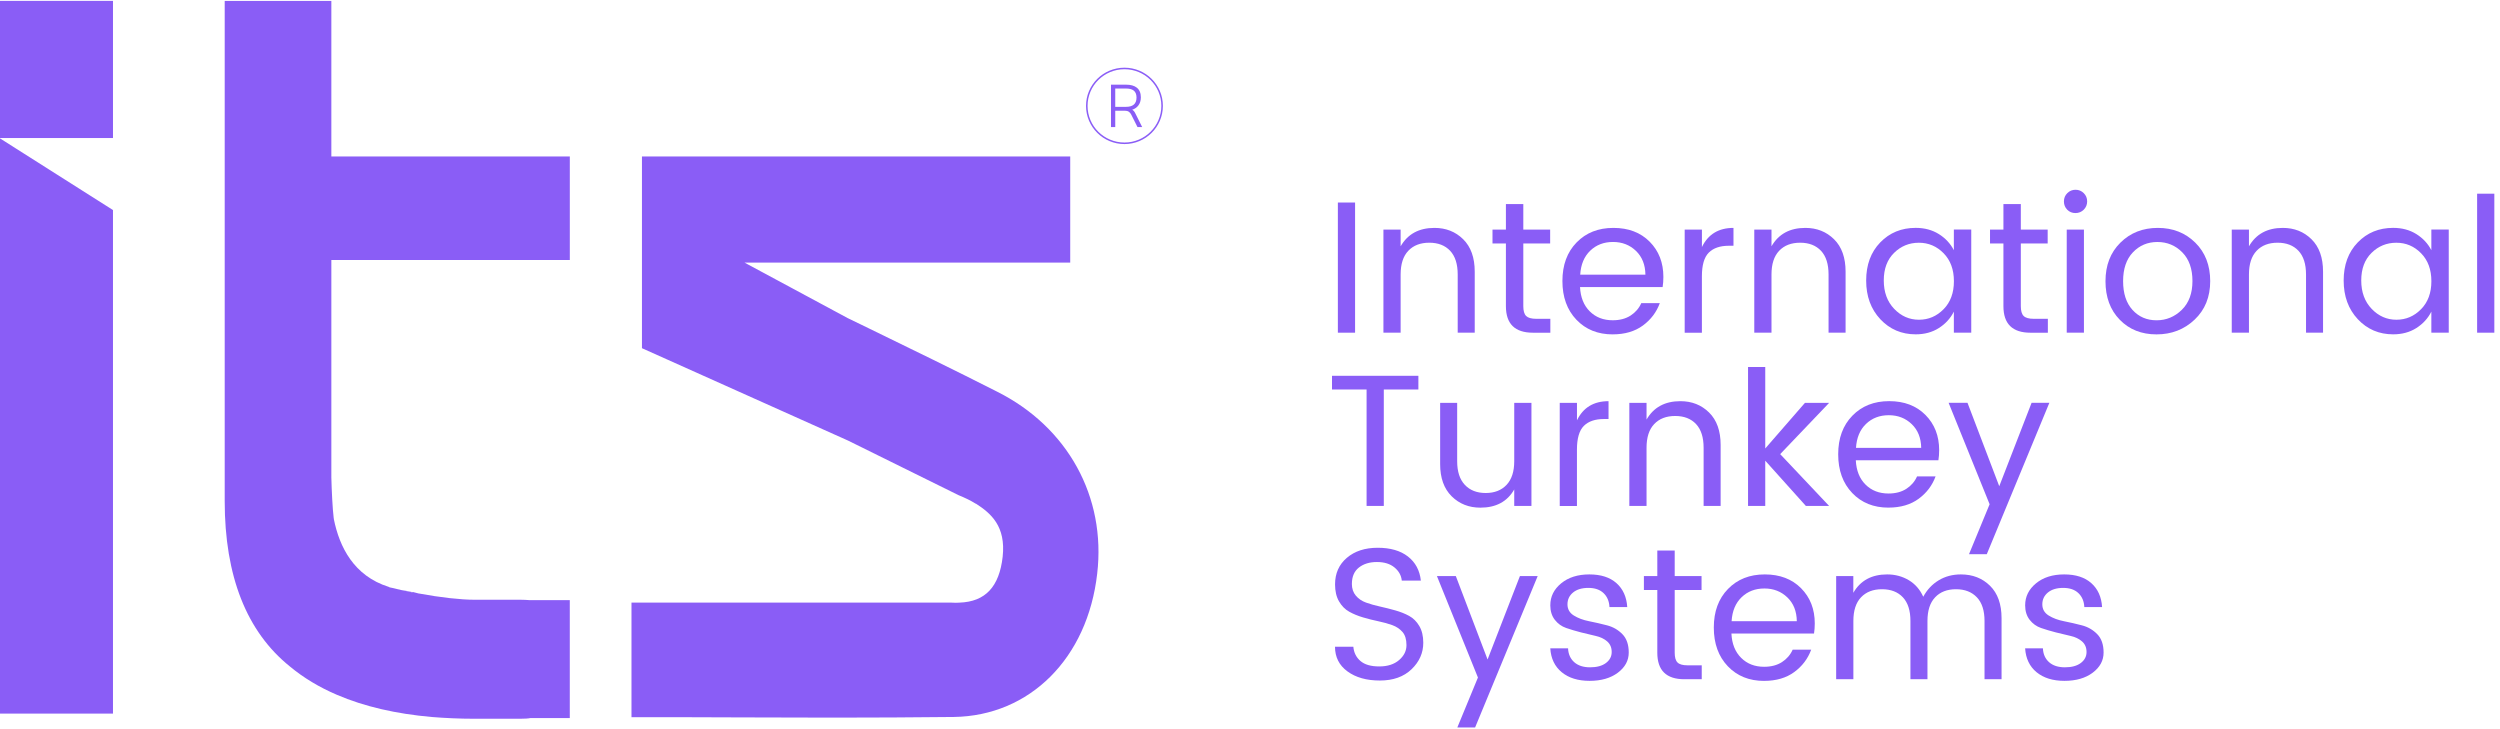 <svg xmlns="http://www.w3.org/2000/svg" width="940" height="274" viewBox="0 0 940 274" fill="none"><g clip-path="url(#clip0_935_1352)"><path d="M503.038 125.09V76.15H509.509V125.09H503.038Z" fill="#8A5DF6"></path><path d="M526.638 86.32V92.61C529.295 88 533.532 85.69 539.36 85.69C543.667 85.69 547.27 87.11 550.159 89.96C553.047 92.81 554.497 96.87 554.497 102.14V125.09H548.096V103.2C548.096 99.29 547.15 96.33 545.257 94.3C543.355 92.28 540.749 91.26 537.407 91.26C534.066 91.26 531.439 92.27 529.517 94.3C527.594 96.32 526.638 99.29 526.638 103.2V125.09H520.167V86.32H526.638Z" fill="#8A5DF6"></path><path d="M577.595 119.87H582.929V125.1H576.387C569.614 125.1 566.222 121.78 566.222 115.14V91.55H561.18V86.32H566.222V76.72H572.764V86.32H582.858V91.55H572.764V115.14C572.764 116.88 573.116 118.11 573.831 118.81C574.545 119.51 575.793 119.87 577.595 119.87Z" fill="#8A5DF6"></path><path d="M606.379 125.73C600.783 125.73 596.244 123.9 592.731 120.22C589.229 116.55 587.468 111.7 587.468 105.67C587.468 99.64 589.239 94.81 592.802 91.16C596.355 87.51 600.964 85.69 606.63 85.69C612.297 85.69 616.846 87.42 620.278 90.88C623.71 94.34 625.431 98.75 625.431 104.12C625.431 105.49 625.33 106.76 625.149 107.93H594.09C594.281 111.79 595.499 114.84 597.754 117.07C599.998 119.31 602.886 120.42 606.389 120.42C609.046 120.42 611.28 119.83 613.102 118.65C614.923 117.47 616.262 115.92 617.117 113.99H624.082C622.844 117.38 620.731 120.18 617.721 122.4C614.712 124.61 610.928 125.72 606.389 125.72L606.379 125.73ZM615.125 94.34C612.8 92.1 609.921 90.98 606.489 90.98C603.057 90.98 600.199 92.07 597.925 94.26C595.65 96.45 594.392 99.45 594.161 103.27H618.677C618.627 99.55 617.439 96.57 615.125 94.34Z" fill="#8A5DF6"></path><path d="M639.923 86.32V92.89C642.248 88.09 646.203 85.69 651.789 85.69V92.4H650.078C646.767 92.4 644.24 93.26 642.509 94.98C640.778 96.7 639.913 99.68 639.913 103.91V125.1H633.441V86.33H639.913L639.923 86.32Z" fill="#8A5DF6"></path><path d="M666.081 86.32V92.61C668.738 88 672.975 85.69 678.802 85.69C683.11 85.69 686.713 87.11 689.601 89.96C692.49 92.81 693.939 96.87 693.939 102.14V125.09H687.538V103.2C687.538 99.29 686.592 96.33 684.7 94.3C682.798 92.28 680.191 91.26 676.85 91.26C673.508 91.26 670.881 92.27 668.959 94.3C667.037 96.32 666.081 99.29 666.081 103.2V125.09H659.609V86.32H666.081Z" fill="#8A5DF6"></path><path d="M707.013 120.04C703.46 116.25 701.679 111.4 701.679 105.49C701.679 99.58 703.44 94.8 706.973 91.15C710.505 87.5 714.944 85.68 720.298 85.68C723.619 85.68 726.518 86.46 729.004 88.01C731.489 89.57 733.371 91.59 734.65 94.08V86.31H741.191V125.08H734.65V117.17C733.371 119.71 731.489 121.77 729.004 123.35C726.518 124.93 723.609 125.71 720.298 125.71C714.994 125.71 710.566 123.82 707.003 120.03L707.013 120.04ZM730.795 116.26C733.381 113.62 734.67 110.12 734.67 105.74C734.67 101.36 733.381 97.86 730.795 95.22C728.208 92.58 725.109 91.27 721.485 91.27C717.862 91.27 714.752 92.54 712.176 95.08C709.589 97.62 708.301 101.08 708.301 105.46C708.301 109.84 709.599 113.39 712.206 116.12C714.813 118.85 717.913 120.22 721.516 120.22C725.119 120.22 728.208 118.9 730.785 116.26H730.795Z" fill="#8A5DF6"></path><path d="M764.661 119.87H769.995V125.1H763.453C756.68 125.1 753.288 121.78 753.288 115.14V91.55H748.246V86.32H753.288V76.72H759.83V86.32H769.925V91.55H759.83V115.14C759.83 116.88 760.182 118.11 760.897 118.81C761.612 119.52 762.86 119.87 764.661 119.87Z" fill="#8A5DF6"></path><path d="M783.492 78.84C782.636 79.69 781.59 80.11 780.362 80.11C779.134 80.11 778.097 79.69 777.272 78.84C776.447 77.99 776.034 76.96 776.034 75.73C776.034 74.5 776.457 73.47 777.312 72.62C778.168 71.77 779.194 71.35 780.402 71.35C781.61 71.35 782.636 71.77 783.492 72.62C784.347 73.47 784.77 74.5 784.77 75.73C784.77 76.96 784.337 77.99 783.492 78.84ZM777.091 125.09V86.32H783.562V125.09H777.091Z" fill="#8A5DF6"></path><path d="M797.028 120.22C793.445 116.55 791.664 111.72 791.664 105.74C791.664 99.76 793.536 94.92 797.28 91.23C801.024 87.53 805.714 85.69 811.35 85.69C816.986 85.69 821.676 87.54 825.42 91.23C829.164 94.93 831.036 99.75 831.036 105.71C831.036 111.67 829.083 116.49 825.168 120.19C821.263 123.89 816.483 125.73 810.847 125.73C805.211 125.73 800.601 123.9 797.028 120.22ZM810.857 120.43C814.51 120.43 817.67 119.12 820.348 116.51C823.025 113.9 824.363 110.28 824.363 105.67C824.363 101.06 823.085 97.46 820.529 94.87C817.972 92.28 814.852 90.99 811.179 90.99C807.505 90.99 804.436 92.29 801.98 94.87C799.514 97.46 798.286 101.07 798.286 105.71C798.286 110.35 799.474 113.96 801.839 116.55C804.204 119.14 807.214 120.43 810.867 120.43H810.857Z" fill="#8A5DF6"></path><path d="M845.608 86.32V92.61C848.265 88 852.502 85.69 858.329 85.69C862.637 85.69 866.24 87.11 869.129 89.96C872.017 92.81 873.466 96.87 873.466 102.14V125.09H867.065V103.2C867.065 99.29 866.119 96.33 864.227 94.3C862.325 92.28 859.718 91.26 856.377 91.26C853.036 91.26 850.409 92.27 848.487 94.3C846.564 96.32 845.608 99.29 845.608 103.2V125.09H839.137V86.32H845.608Z" fill="#8A5DF6"></path><path d="M886.551 120.04C882.998 116.25 881.217 111.4 881.217 105.49C881.217 99.58 882.978 94.8 886.511 91.15C890.043 87.5 894.482 85.68 899.836 85.68C903.157 85.68 906.056 86.46 908.542 88.01C911.027 89.57 912.91 91.59 914.188 94.08V86.31H920.73V125.08H914.188V117.17C912.91 119.71 911.027 121.77 908.542 123.35C906.056 124.93 903.147 125.71 899.836 125.71C894.532 125.71 890.104 123.82 886.541 120.03L886.551 120.04ZM910.323 116.26C912.91 113.62 914.198 110.12 914.198 105.74C914.198 101.36 912.91 97.86 910.323 95.22C907.736 92.58 904.637 91.27 901.013 91.27C897.39 91.27 894.28 92.54 891.704 95.08C889.117 97.62 887.829 101.08 887.829 105.46C887.829 109.84 889.127 113.39 891.734 116.12C894.341 118.85 897.441 120.22 901.044 120.22C904.647 120.22 907.736 118.9 910.313 116.26H910.323Z" fill="#8A5DF6"></path><path d="M931.398 125.09V72.83H937.87V125.09H931.398Z" fill="#8A5DF6"></path><path d="M500.834 146.45V141.3H533.312V146.45H520.309V190.23H513.837V146.45H500.834Z" fill="#8A5DF6"></path><path d="M569.352 151.47H575.824V190.24H569.352V184.03C566.746 188.6 562.509 190.88 556.631 190.88C552.313 190.88 548.72 189.46 545.832 186.61C542.943 183.76 541.494 179.72 541.494 174.5V151.48H547.895V173.44C547.895 177.3 548.851 180.25 550.773 182.3C552.696 184.35 555.312 185.37 558.624 185.37C561.935 185.37 564.562 184.34 566.474 182.3C568.396 180.25 569.352 177.3 569.352 173.44V151.48V151.47Z" fill="#8A5DF6"></path><path d="M592.942 151.47V158.04C595.267 153.24 599.223 150.84 604.808 150.84V157.55H603.097C599.786 157.55 597.26 158.41 595.529 160.13C593.798 161.85 592.932 164.83 592.932 169.06V190.25H586.461V151.48H592.932L592.942 151.47Z" fill="#8A5DF6"></path><path d="M619.1 151.47V157.76C621.757 153.15 625.994 150.84 631.822 150.84C636.129 150.84 639.732 152.26 642.621 155.11C645.509 157.96 646.958 162.02 646.958 167.29V190.24H640.558V168.35C640.558 164.44 639.611 161.48 637.719 159.45C635.817 157.43 633.211 156.41 629.869 156.41C626.528 156.41 623.901 157.42 621.979 159.45C620.056 161.47 619.1 164.44 619.1 168.35V190.24H612.629V151.47H619.1Z" fill="#8A5DF6"></path><path d="M663.735 190.24H657.264V137.98H663.735V168.63L678.661 151.47H687.759L669.351 170.75L687.759 190.24H679.013L663.735 173.22V190.24Z" fill="#8A5DF6"></path><path d="M710.072 190.87C704.476 190.87 699.937 189.04 696.425 185.36C692.922 181.69 691.161 176.84 691.161 170.81C691.161 164.78 692.932 159.95 696.495 156.3C700.048 152.65 704.658 150.83 710.324 150.83C715.99 150.83 720.539 152.56 723.971 156.02C727.403 159.48 729.124 163.89 729.124 169.26C729.124 170.63 729.023 171.9 728.842 173.07H697.784C697.975 176.93 699.193 179.98 701.447 182.21C703.691 184.45 706.58 185.56 710.082 185.56C712.739 185.56 714.973 184.97 716.795 183.79C718.617 182.61 719.955 181.06 720.811 179.13H727.775C726.537 182.52 724.424 185.32 721.415 187.54C718.405 189.75 714.621 190.86 710.082 190.86L710.072 190.87ZM718.818 159.48C716.493 157.24 713.615 156.12 710.183 156.12C706.751 156.12 703.893 157.21 701.618 159.4C699.343 161.59 698.085 164.59 697.854 168.41H722.371C722.32 164.69 721.133 161.71 718.818 159.48Z" fill="#8A5DF6"></path><path d="M748.095 189.6L732.677 151.46H739.782L751.719 182.82L763.876 151.46H770.559L747.029 208.38H740.346L748.095 189.6Z" fill="#8A5DF6"></path><path d="M508.301 219.51C508.301 221.3 508.795 222.78 509.791 223.96C510.787 225.14 512.066 226.01 513.626 226.57C515.186 227.13 516.927 227.63 518.849 228.05C520.771 228.47 522.683 228.96 524.606 229.5C526.528 230.04 528.269 230.73 529.829 231.58C531.389 232.43 532.667 233.7 533.664 235.39C534.66 237.09 535.153 239.18 535.153 241.68C535.153 245.49 533.684 248.81 530.745 251.64C527.806 254.46 523.841 255.88 518.839 255.88C513.837 255.88 509.781 254.74 506.651 252.45C503.521 250.17 501.961 247.07 501.961 243.16H508.855C509.046 245.37 509.932 247.16 511.522 248.53C513.112 249.9 515.467 250.58 518.597 250.58C521.727 250.58 524.213 249.78 526.065 248.18C527.917 246.58 528.833 244.71 528.833 242.57C528.833 240.43 528.34 238.78 527.343 237.63C526.347 236.48 525.069 235.62 523.509 235.05C521.949 234.49 520.208 234 518.285 233.6C516.363 233.2 514.451 232.72 512.529 232.15C510.606 231.59 508.865 230.87 507.305 230C505.745 229.13 504.467 227.84 503.471 226.12C502.474 224.4 501.981 222.27 501.981 219.73C501.981 215.59 503.461 212.26 506.419 209.74C509.378 207.22 513.243 205.96 518.004 205.96C522.764 205.96 526.558 207.05 529.376 209.24C532.194 211.43 533.815 214.45 534.247 218.31H527.072C526.88 216.38 525.975 214.73 524.334 213.37C522.704 212.01 520.499 211.32 517.722 211.32C514.944 211.32 512.69 212.02 510.938 213.4C509.187 214.79 508.312 216.83 508.312 219.51H508.301Z" fill="#8A5DF6"></path><path d="M555.705 254.75L540.286 216.61H547.392L559.328 247.97L571.486 216.61H578.168L554.638 273.53H547.955L555.705 254.75Z" fill="#8A5DF6"></path><path d="M582.918 227.56C582.918 224.31 584.277 221.57 587.004 219.33C589.732 217.09 593.254 215.98 597.592 215.98C601.93 215.98 605.332 217.07 607.787 219.26C610.253 221.45 611.602 224.45 611.843 228.26H605.161C605.06 226.1 604.325 224.35 602.956 223.03C601.578 221.71 599.675 221.05 597.23 221.05C594.784 221.05 592.872 221.63 591.473 222.78C590.074 223.93 589.37 225.42 589.37 227.23C589.37 229.04 590.165 230.44 591.755 231.43C593.345 232.42 595.257 233.14 597.512 233.58C599.766 234.03 602.01 234.54 604.265 235.13C606.519 235.72 608.431 236.82 610.022 238.45C611.612 240.07 612.407 242.38 612.407 245.37C612.407 248.36 611.038 250.88 608.321 252.93C605.593 254.98 602.051 256 597.693 256C593.335 256 589.843 254.92 587.206 252.75C584.579 250.59 583.14 247.59 582.908 243.78H589.591C589.682 245.94 590.456 247.68 591.896 248.97C593.345 250.26 595.328 250.91 597.864 250.91C600.4 250.91 602.393 250.37 603.832 249.29C605.271 248.21 605.996 246.83 605.996 245.16C605.996 243.49 605.432 242.16 604.295 241.17C603.158 240.18 601.739 239.5 600.028 239.12C598.327 238.74 596.465 238.29 594.452 237.78C592.439 237.26 590.577 236.71 588.876 236.12C587.175 235.53 585.746 234.51 584.609 233.05C583.472 231.59 582.908 229.75 582.908 227.54L582.918 227.56Z" fill="#8A5DF6"></path><path d="M634.519 250.16H639.854V255.39H633.312C626.538 255.39 623.147 252.07 623.147 245.43V221.84H618.104V216.61H623.147V207.01H629.689V216.61H639.783V221.84H629.689V245.43C629.689 247.17 630.041 248.4 630.755 249.1C631.47 249.81 632.718 250.16 634.519 250.16Z" fill="#8A5DF6"></path><path d="M663.303 256.02C657.707 256.02 653.168 254.19 649.655 250.51C646.153 246.84 644.392 241.99 644.392 235.96C644.392 229.93 646.163 225.1 649.726 221.45C653.278 217.8 657.888 215.98 663.554 215.98C669.22 215.98 673.769 217.71 677.201 221.17C680.633 224.63 682.354 229.04 682.354 234.41C682.354 235.78 682.254 237.05 682.073 238.22H651.014C651.205 242.08 652.423 245.13 654.677 247.36C656.922 249.6 659.81 250.71 663.313 250.71C665.97 250.71 668.204 250.12 670.026 248.94C671.847 247.76 673.186 246.21 674.041 244.28H681.006C679.768 247.67 677.654 250.47 674.645 252.69C671.636 254.9 667.852 256.01 663.313 256.01L663.303 256.02ZM672.048 224.63C669.724 222.39 666.845 221.27 663.413 221.27C659.981 221.27 657.123 222.36 654.848 224.55C652.574 226.74 651.316 229.74 651.084 233.56H675.601C675.551 229.84 674.363 226.86 672.048 224.63Z" fill="#8A5DF6"></path><path d="M696.848 216.61V222.9C699.505 218.29 703.742 215.98 709.569 215.98C712.558 215.98 715.256 216.7 717.671 218.13C720.086 219.57 721.908 221.65 723.146 224.38C724.565 221.74 726.497 219.68 728.943 218.2C731.379 216.72 734.167 215.98 737.297 215.98C741.705 215.98 745.348 217.4 748.247 220.25C751.135 223.1 752.584 227.16 752.584 232.43V255.38H746.183V233.49C746.183 229.58 745.227 226.62 743.305 224.59C741.383 222.57 738.766 221.55 735.455 221.55C732.144 221.55 729.517 222.56 727.605 224.59C725.682 226.61 724.726 229.58 724.726 233.49V255.38H718.325V233.49C718.325 229.58 717.379 226.62 715.487 224.59C713.585 222.57 710.978 221.55 707.637 221.55C704.295 221.55 701.669 222.56 699.746 224.59C697.824 226.61 696.868 229.58 696.868 233.49V255.38H690.396V216.61H696.868H696.848Z" fill="#8A5DF6"></path><path d="M761.461 227.56C761.461 224.31 762.82 221.57 765.547 219.33C768.275 217.09 771.797 215.98 776.135 215.98C780.473 215.98 783.875 217.07 786.33 219.26C788.796 221.45 790.145 224.45 790.386 228.26H783.703C783.603 226.1 782.868 224.35 781.499 223.03C780.121 221.71 778.218 221.05 775.773 221.05C773.327 221.05 771.415 221.63 770.016 222.78C768.617 223.93 767.912 225.42 767.912 227.23C767.912 229.04 768.708 230.44 770.298 231.43C771.888 232.42 773.8 233.14 776.055 233.58C778.309 234.03 780.553 234.54 782.808 235.13C785.062 235.72 786.974 236.82 788.565 238.45C790.155 240.07 790.95 242.38 790.95 245.37C790.95 248.36 789.581 250.88 786.864 252.93C784.136 254.98 780.594 256 776.236 256C771.878 256 768.385 254.92 765.749 252.75C763.122 250.59 761.683 247.59 761.451 243.78H768.134C768.224 245.94 768.999 247.68 770.439 248.97C771.888 250.26 773.871 250.91 776.407 250.91C778.943 250.91 780.936 250.37 782.375 249.29C783.814 248.21 784.539 246.83 784.539 245.16C784.539 243.49 783.975 242.16 782.838 241.17C781.701 240.18 780.282 239.5 778.571 239.12C776.87 238.74 775.008 238.29 772.995 237.78C770.982 237.26 769.12 236.71 767.419 236.12C765.718 235.53 764.289 234.51 763.152 233.05C762.015 231.59 761.451 229.75 761.451 227.54L761.461 227.56Z" fill="#8A5DF6"></path><path d="M146.477 220.83C147.03 220.95 147.533 221.06 148.026 221.16C147.503 221.03 146.98 220.9 146.477 220.83Z" fill="#8A5DF6"></path><path d="M124.587 97.75V179.49C124.707 184.43 125.04 191.34 125.462 194.7V194.74C125.472 194.87 125.493 195 125.523 195.11C125.523 195.14 125.533 195.18 125.533 195.23C127.636 205.62 133.001 216.51 146.145 220.66C146.205 220.72 146.259 220.75 146.306 220.75C146.353 220.75 146.41 220.78 146.477 220.84C147.03 220.96 147.534 221.07 148.027 221.17C148.59 221.31 149.114 221.44 149.657 221.57C149.919 221.66 150.251 221.66 150.502 221.74C150.563 221.74 150.62 221.77 150.674 221.83C152.344 222.16 153.683 222.41 155.031 222.74L155.192 222.58L157.457 223.16H157.548C165.599 224.66 173.308 225.5 178.26 225.5H195.621C196.889 225.5 197.976 225.57 199.224 225.66H214.24V270H199.395C198.731 270.16 197.211 270.25 195.621 270.25H178.26C172.815 270.25 167.441 270 162.328 269.59C148.993 268.42 136.996 265.68 126.68 261.25C120.058 258.42 114.1 254.84 108.987 250.58C92.713 237.5 84.49 216.59 84.49 188.43V0.34H124.587V58.84H214.25V97.75H124.587Z" fill="#8A5DF6"></path><path d="M42.482 0.33H-0.211V51.9H42.482V0.33Z" fill="#8A5DF6"></path><path d="M-0.211 268.32V51.9L42.482 78.98V268.32H-0.211Z" fill="#8A5DF6"></path><path d="M412.549 215.66C408.946 247.5 387.217 269.17 358.624 269.58C343.608 269.74 328.753 269.83 313.666 269.83C301.931 269.83 290.105 269.74 277.948 269.74C265.951 269.67 253.793 269.67 241.635 269.67H237.438V226.59H357.879C358.966 226.66 359.882 226.66 360.727 226.59C370.53 226.26 375.733 220.59 377.001 209.34C378.269 197.84 372.553 193 367.017 189.42L366.766 189.33C364.924 188.16 362.992 187.25 360.385 186.17L318.869 165.66L241.374 130.92V58.84H402.404V98.75H279.96L318.698 119.59L326.76 123.5C342.853 131.34 358.966 139.16 374.898 147.26C401.478 160.58 415.91 186.84 412.549 215.66Z" fill="#8A5DF6"></path><path d="M125.453 194.74C125.463 194.87 125.483 195 125.513 195.12V195C125.503 194.91 125.473 194.83 125.453 194.74Z" fill="#8A5DF6"></path><path d="M150.674 221.83C152.345 222.16 153.683 222.41 155.032 222.74L155.122 222.65C153.945 222.4 152.435 222.07 150.674 221.83Z" fill="#8A5DF6"></path><path d="M422.794 53.88C430.615 53.88 436.955 47.581 436.955 39.81C436.955 32.039 430.615 25.74 422.794 25.74C414.974 25.74 408.634 32.039 408.634 39.81C408.634 47.581 414.974 53.88 422.794 53.88Z" stroke="#8A5DF6" stroke-width="0.58" stroke-miterlimit="10"></path><path d="M429.456 47.78H427.695L425.36 43.13C424.877 42.17 424.213 41.63 422.935 41.63H419.332V47.78H417.731V31.84H423.458C426.739 31.84 428.963 33.25 428.963 36.6C428.963 39.17 427.544 40.63 425.712 41.27C426.266 41.54 426.608 42.07 426.9 42.66L429.467 47.79L429.456 47.78ZM423.408 40.17C425.702 40.17 427.333 39.26 427.333 36.68C427.333 34.1 425.702 33.29 423.408 33.29H419.332V40.17H423.408Z" fill="#8A5DF6"></path></g><defs><clipPath id="clip0_935_1352"><rect width="940" height="274" fill="white"></rect></clipPath></defs></svg>